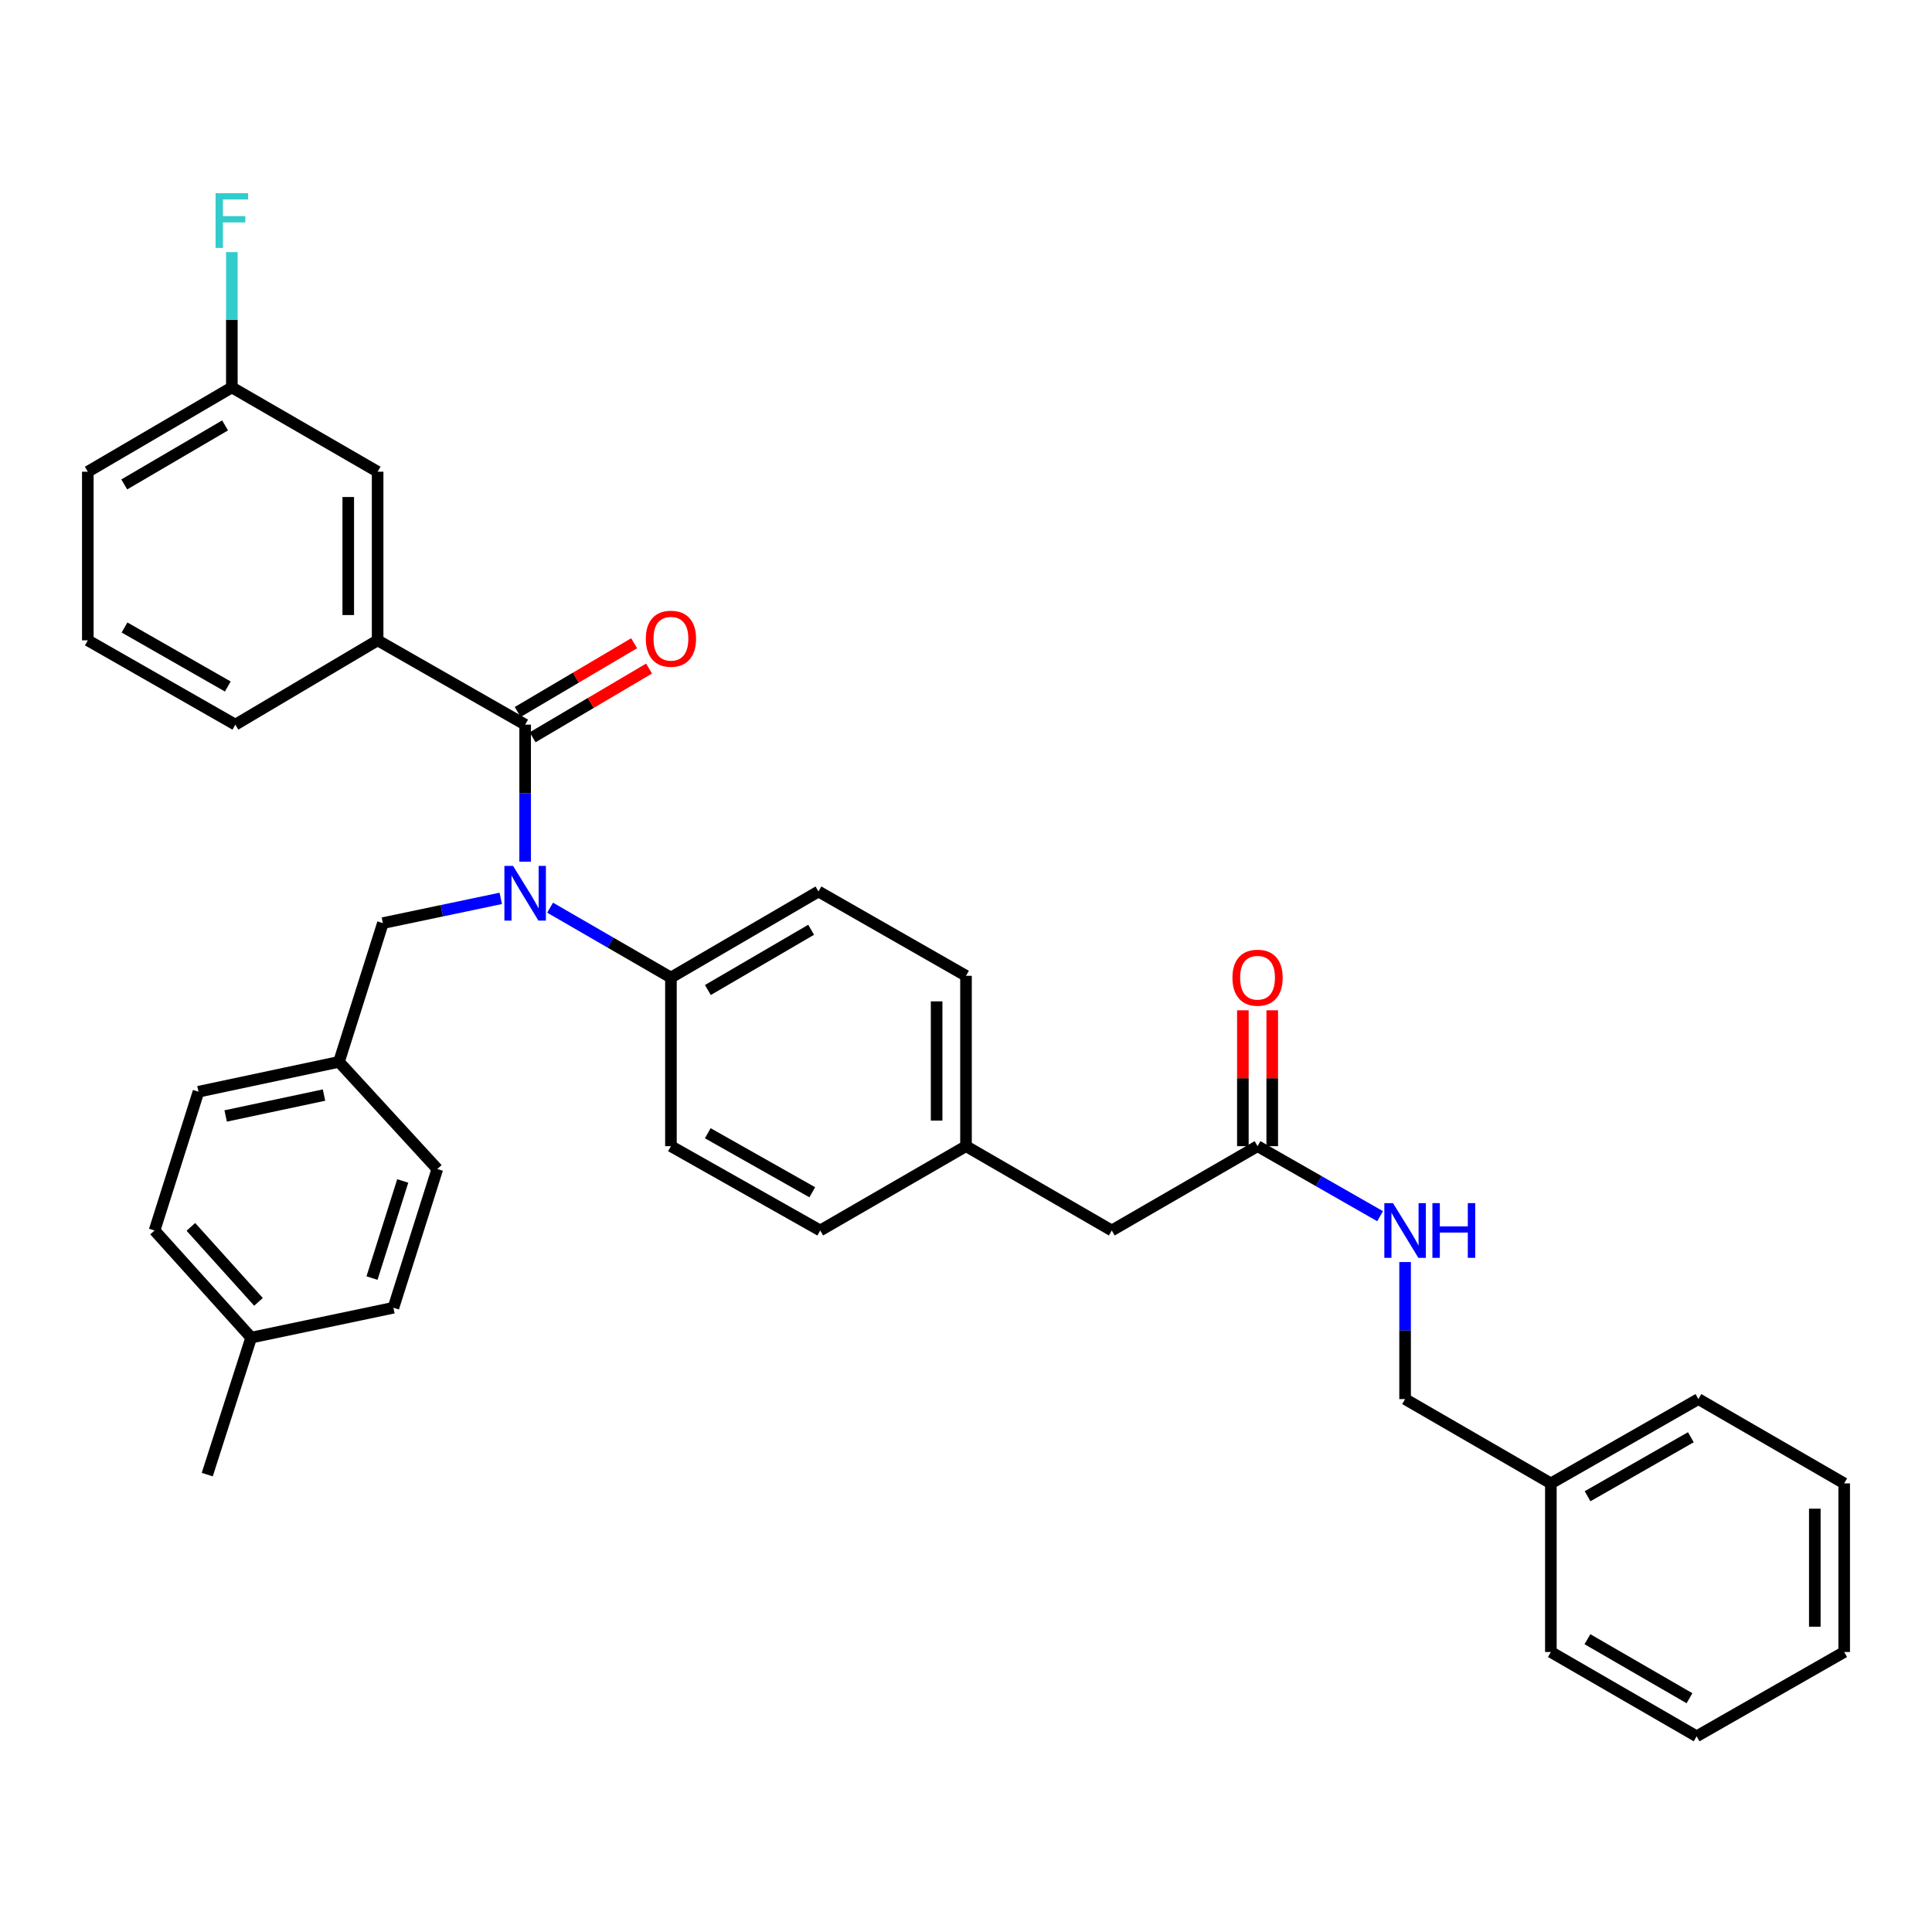<?xml version='1.0' encoding='iso-8859-1'?>
<svg version='1.1' baseProfile='full'
              xmlns='http://www.w3.org/2000/svg'
                      xmlns:rdkit='http://www.rdkit.org/xml'
                      xmlns:xlink='http://www.w3.org/1999/xlink'
                  xml:space='preserve'
width='1000px' height='1000px' viewBox='0 0 1000 1000'>
<!-- END OF HEADER -->
<rect style='opacity:1.0;fill:#FFFFFF;stroke:none' width='1000' height='1000' x='0' y='0'> </rect>
<path class='bond-0' d='M 802.726,767.8 L 727.273,724.164' style='fill:none;fill-rule:evenodd;stroke:#000000;stroke-width:6px;stroke-linecap:butt;stroke-linejoin:miter;stroke-opacity:1' />
<path class='bond-1' d='M 802.726,767.8 L 879.092,724.164' style='fill:none;fill-rule:evenodd;stroke:#000000;stroke-width:6px;stroke-linecap:butt;stroke-linejoin:miter;stroke-opacity:1' />
<path class='bond-1' d='M 821.724,774.455 L 875.18,743.911' style='fill:none;fill-rule:evenodd;stroke:#000000;stroke-width:6px;stroke-linecap:butt;stroke-linejoin:miter;stroke-opacity:1' />
<path class='bond-2' d='M 802.726,767.8 L 802.726,855.07' style='fill:none;fill-rule:evenodd;stroke:#000000;stroke-width:6px;stroke-linecap:butt;stroke-linejoin:miter;stroke-opacity:1' />
<path class='bond-3' d='M 650.907,593.251 L 682.62,611.375' style='fill:none;fill-rule:evenodd;stroke:#000000;stroke-width:6px;stroke-linecap:butt;stroke-linejoin:miter;stroke-opacity:1' />
<path class='bond-3' d='M 682.62,611.375 L 714.334,629.499' style='fill:none;fill-rule:evenodd;stroke:#0000FF;stroke-width:6px;stroke-linecap:butt;stroke-linejoin:miter;stroke-opacity:1' />
<path class='bond-4' d='M 658.509,593.251 L 658.509,558.086' style='fill:none;fill-rule:evenodd;stroke:#000000;stroke-width:6px;stroke-linecap:butt;stroke-linejoin:miter;stroke-opacity:1' />
<path class='bond-4' d='M 658.509,558.086 L 658.509,522.922' style='fill:none;fill-rule:evenodd;stroke:#FF0000;stroke-width:6px;stroke-linecap:butt;stroke-linejoin:miter;stroke-opacity:1' />
<path class='bond-4' d='M 643.305,593.251 L 643.305,558.086' style='fill:none;fill-rule:evenodd;stroke:#000000;stroke-width:6px;stroke-linecap:butt;stroke-linejoin:miter;stroke-opacity:1' />
<path class='bond-4' d='M 643.305,558.086 L 643.305,522.922' style='fill:none;fill-rule:evenodd;stroke:#FF0000;stroke-width:6px;stroke-linecap:butt;stroke-linejoin:miter;stroke-opacity:1' />
<path class='bond-5' d='M 650.907,593.251 L 575.453,636.894' style='fill:none;fill-rule:evenodd;stroke:#000000;stroke-width:6px;stroke-linecap:butt;stroke-linejoin:miter;stroke-opacity:1' />
<path class='bond-6' d='M 727.273,653.236 L 727.273,688.7' style='fill:none;fill-rule:evenodd;stroke:#0000FF;stroke-width:6px;stroke-linecap:butt;stroke-linejoin:miter;stroke-opacity:1' />
<path class='bond-6' d='M 727.273,688.7 L 727.273,724.164' style='fill:none;fill-rule:evenodd;stroke:#000000;stroke-width:6px;stroke-linecap:butt;stroke-linejoin:miter;stroke-opacity:1' />
<path class='bond-7' d='M 195.458,331.44 L 195.458,244.161' style='fill:none;fill-rule:evenodd;stroke:#000000;stroke-width:6px;stroke-linecap:butt;stroke-linejoin:miter;stroke-opacity:1' />
<path class='bond-7' d='M 180.254,318.348 L 180.254,257.253' style='fill:none;fill-rule:evenodd;stroke:#000000;stroke-width:6px;stroke-linecap:butt;stroke-linejoin:miter;stroke-opacity:1' />
<path class='bond-8' d='M 195.458,331.44 L 121.82,375.075' style='fill:none;fill-rule:evenodd;stroke:#000000;stroke-width:6px;stroke-linecap:butt;stroke-linejoin:miter;stroke-opacity:1' />
<path class='bond-9' d='M 195.458,331.44 L 271.815,375.075' style='fill:none;fill-rule:evenodd;stroke:#000000;stroke-width:6px;stroke-linecap:butt;stroke-linejoin:miter;stroke-opacity:1' />
<path class='bond-10' d='M 259.194,464.995 L 228.69,471.399' style='fill:none;fill-rule:evenodd;stroke:#0000FF;stroke-width:6px;stroke-linecap:butt;stroke-linejoin:miter;stroke-opacity:1' />
<path class='bond-10' d='M 228.69,471.399 L 198.186,477.802' style='fill:none;fill-rule:evenodd;stroke:#000000;stroke-width:6px;stroke-linecap:butt;stroke-linejoin:miter;stroke-opacity:1' />
<path class='bond-11' d='M 271.815,446.003 L 271.815,410.539' style='fill:none;fill-rule:evenodd;stroke:#0000FF;stroke-width:6px;stroke-linecap:butt;stroke-linejoin:miter;stroke-opacity:1' />
<path class='bond-11' d='M 271.815,410.539 L 271.815,375.075' style='fill:none;fill-rule:evenodd;stroke:#000000;stroke-width:6px;stroke-linecap:butt;stroke-linejoin:miter;stroke-opacity:1' />
<path class='bond-12' d='M 284.734,469.816 L 316.006,487.898' style='fill:none;fill-rule:evenodd;stroke:#0000FF;stroke-width:6px;stroke-linecap:butt;stroke-linejoin:miter;stroke-opacity:1' />
<path class='bond-12' d='M 316.006,487.898 L 347.277,505.98' style='fill:none;fill-rule:evenodd;stroke:#000000;stroke-width:6px;stroke-linecap:butt;stroke-linejoin:miter;stroke-opacity:1' />
<path class='bond-13' d='M 275.68,381.621 L 305.815,363.831' style='fill:none;fill-rule:evenodd;stroke:#000000;stroke-width:6px;stroke-linecap:butt;stroke-linejoin:miter;stroke-opacity:1' />
<path class='bond-13' d='M 305.815,363.831 L 335.951,346.041' style='fill:none;fill-rule:evenodd;stroke:#FF0000;stroke-width:6px;stroke-linecap:butt;stroke-linejoin:miter;stroke-opacity:1' />
<path class='bond-13' d='M 267.951,368.528 L 298.086,350.739' style='fill:none;fill-rule:evenodd;stroke:#000000;stroke-width:6px;stroke-linecap:butt;stroke-linejoin:miter;stroke-opacity:1' />
<path class='bond-13' d='M 298.086,350.739 L 328.222,332.949' style='fill:none;fill-rule:evenodd;stroke:#FF0000;stroke-width:6px;stroke-linecap:butt;stroke-linejoin:miter;stroke-opacity:1' />
<path class='bond-14' d='M 195.458,244.161 L 120.004,200.526' style='fill:none;fill-rule:evenodd;stroke:#000000;stroke-width:6px;stroke-linecap:butt;stroke-linejoin:miter;stroke-opacity:1' />
<path class='bond-15' d='M 120.004,200.526 L 120.004,165.506' style='fill:none;fill-rule:evenodd;stroke:#000000;stroke-width:6px;stroke-linecap:butt;stroke-linejoin:miter;stroke-opacity:1' />
<path class='bond-15' d='M 120.004,165.506 L 120.004,130.487' style='fill:none;fill-rule:evenodd;stroke:#33CCCC;stroke-width:6px;stroke-linecap:butt;stroke-linejoin:miter;stroke-opacity:1' />
<path class='bond-16' d='M 120.004,200.526 L 45.455,244.161' style='fill:none;fill-rule:evenodd;stroke:#000000;stroke-width:6px;stroke-linecap:butt;stroke-linejoin:miter;stroke-opacity:1' />
<path class='bond-16' d='M 116.502,220.192 L 64.317,250.737' style='fill:none;fill-rule:evenodd;stroke:#000000;stroke-width:6px;stroke-linecap:butt;stroke-linejoin:miter;stroke-opacity:1' />
<path class='bond-17' d='M 80.001,636.894 L 130.005,692.346' style='fill:none;fill-rule:evenodd;stroke:#000000;stroke-width:6px;stroke-linecap:butt;stroke-linejoin:miter;stroke-opacity:1' />
<path class='bond-17' d='M 98.793,635.03 L 133.796,673.847' style='fill:none;fill-rule:evenodd;stroke:#000000;stroke-width:6px;stroke-linecap:butt;stroke-linejoin:miter;stroke-opacity:1' />
<path class='bond-18' d='M 80.001,636.894 L 102.731,565.073' style='fill:none;fill-rule:evenodd;stroke:#000000;stroke-width:6px;stroke-linecap:butt;stroke-linejoin:miter;stroke-opacity:1' />
<path class='bond-19' d='M 198.186,477.802 L 175.456,549.615' style='fill:none;fill-rule:evenodd;stroke:#000000;stroke-width:6px;stroke-linecap:butt;stroke-linejoin:miter;stroke-opacity:1' />
<path class='bond-20' d='M 130.005,692.346 L 203.634,676.889' style='fill:none;fill-rule:evenodd;stroke:#000000;stroke-width:6px;stroke-linecap:butt;stroke-linejoin:miter;stroke-opacity:1' />
<path class='bond-21' d='M 130.005,692.346 L 107.275,763.255' style='fill:none;fill-rule:evenodd;stroke:#000000;stroke-width:6px;stroke-linecap:butt;stroke-linejoin:miter;stroke-opacity:1' />
<path class='bond-22' d='M 347.277,505.98 L 423.634,461.433' style='fill:none;fill-rule:evenodd;stroke:#000000;stroke-width:6px;stroke-linecap:butt;stroke-linejoin:miter;stroke-opacity:1' />
<path class='bond-22' d='M 366.392,512.431 L 419.842,481.247' style='fill:none;fill-rule:evenodd;stroke:#000000;stroke-width:6px;stroke-linecap:butt;stroke-linejoin:miter;stroke-opacity:1' />
<path class='bond-23' d='M 347.277,505.98 L 347.277,593.251' style='fill:none;fill-rule:evenodd;stroke:#000000;stroke-width:6px;stroke-linecap:butt;stroke-linejoin:miter;stroke-opacity:1' />
<path class='bond-24' d='M 423.634,461.433 L 500,505.076' style='fill:none;fill-rule:evenodd;stroke:#000000;stroke-width:6px;stroke-linecap:butt;stroke-linejoin:miter;stroke-opacity:1' />
<path class='bond-25' d='M 347.277,593.251 L 424.547,636.894' style='fill:none;fill-rule:evenodd;stroke:#000000;stroke-width:6px;stroke-linecap:butt;stroke-linejoin:miter;stroke-opacity:1' />
<path class='bond-25' d='M 366.345,586.559 L 420.433,617.109' style='fill:none;fill-rule:evenodd;stroke:#000000;stroke-width:6px;stroke-linecap:butt;stroke-linejoin:miter;stroke-opacity:1' />
<path class='bond-26' d='M 575.453,636.894 L 500,593.251' style='fill:none;fill-rule:evenodd;stroke:#000000;stroke-width:6px;stroke-linecap:butt;stroke-linejoin:miter;stroke-opacity:1' />
<path class='bond-27' d='M 500,593.251 L 424.547,636.894' style='fill:none;fill-rule:evenodd;stroke:#000000;stroke-width:6px;stroke-linecap:butt;stroke-linejoin:miter;stroke-opacity:1' />
<path class='bond-28' d='M 500,593.251 L 500,505.076' style='fill:none;fill-rule:evenodd;stroke:#000000;stroke-width:6px;stroke-linecap:butt;stroke-linejoin:miter;stroke-opacity:1' />
<path class='bond-28' d='M 484.796,580.024 L 484.796,518.303' style='fill:none;fill-rule:evenodd;stroke:#000000;stroke-width:6px;stroke-linecap:butt;stroke-linejoin:miter;stroke-opacity:1' />
<path class='bond-29' d='M 203.634,676.889 L 226.364,605.076' style='fill:none;fill-rule:evenodd;stroke:#000000;stroke-width:6px;stroke-linecap:butt;stroke-linejoin:miter;stroke-opacity:1' />
<path class='bond-29' d='M 192.548,661.529 L 208.459,611.26' style='fill:none;fill-rule:evenodd;stroke:#000000;stroke-width:6px;stroke-linecap:butt;stroke-linejoin:miter;stroke-opacity:1' />
<path class='bond-30' d='M 226.364,605.076 L 175.456,549.615' style='fill:none;fill-rule:evenodd;stroke:#000000;stroke-width:6px;stroke-linecap:butt;stroke-linejoin:miter;stroke-opacity:1' />
<path class='bond-31' d='M 175.456,549.615 L 102.731,565.073' style='fill:none;fill-rule:evenodd;stroke:#000000;stroke-width:6px;stroke-linecap:butt;stroke-linejoin:miter;stroke-opacity:1' />
<path class='bond-31' d='M 167.708,566.806 L 116.801,577.626' style='fill:none;fill-rule:evenodd;stroke:#000000;stroke-width:6px;stroke-linecap:butt;stroke-linejoin:miter;stroke-opacity:1' />
<path class='bond-32' d='M 121.82,375.075 L 45.455,331.44' style='fill:none;fill-rule:evenodd;stroke:#000000;stroke-width:6px;stroke-linecap:butt;stroke-linejoin:miter;stroke-opacity:1' />
<path class='bond-32' d='M 117.908,355.329 L 64.452,324.784' style='fill:none;fill-rule:evenodd;stroke:#000000;stroke-width:6px;stroke-linecap:butt;stroke-linejoin:miter;stroke-opacity:1' />
<path class='bond-33' d='M 45.455,331.44 L 45.455,244.161' style='fill:none;fill-rule:evenodd;stroke:#000000;stroke-width:6px;stroke-linecap:butt;stroke-linejoin:miter;stroke-opacity:1' />
<path class='bond-34' d='M 879.092,724.164 L 954.545,767.8' style='fill:none;fill-rule:evenodd;stroke:#000000;stroke-width:6px;stroke-linecap:butt;stroke-linejoin:miter;stroke-opacity:1' />
<path class='bond-35' d='M 802.726,855.07 L 878.18,898.705' style='fill:none;fill-rule:evenodd;stroke:#000000;stroke-width:6px;stroke-linecap:butt;stroke-linejoin:miter;stroke-opacity:1' />
<path class='bond-35' d='M 821.656,848.454 L 874.473,878.998' style='fill:none;fill-rule:evenodd;stroke:#000000;stroke-width:6px;stroke-linecap:butt;stroke-linejoin:miter;stroke-opacity:1' />
<path class='bond-36' d='M 954.545,767.8 L 954.545,855.07' style='fill:none;fill-rule:evenodd;stroke:#000000;stroke-width:6px;stroke-linecap:butt;stroke-linejoin:miter;stroke-opacity:1' />
<path class='bond-36' d='M 939.342,780.89 L 939.342,841.979' style='fill:none;fill-rule:evenodd;stroke:#000000;stroke-width:6px;stroke-linecap:butt;stroke-linejoin:miter;stroke-opacity:1' />
<path class='bond-37' d='M 878.18,898.705 L 954.545,855.07' style='fill:none;fill-rule:evenodd;stroke:#000000;stroke-width:6px;stroke-linecap:butt;stroke-linejoin:miter;stroke-opacity:1' />
<path  class='atom-2' d='M 721.013 622.734
L 730.293 637.734
Q 731.213 639.214, 732.693 641.894
Q 734.173 644.574, 734.253 644.734
L 734.253 622.734
L 738.013 622.734
L 738.013 651.054
L 734.133 651.054
L 724.173 634.654
Q 723.013 632.734, 721.773 630.534
Q 720.573 628.334, 720.213 627.654
L 720.213 651.054
L 716.533 651.054
L 716.533 622.734
L 721.013 622.734
' fill='#0000FF'/>
<path  class='atom-2' d='M 741.413 622.734
L 745.253 622.734
L 745.253 634.774
L 759.733 634.774
L 759.733 622.734
L 763.573 622.734
L 763.573 651.054
L 759.733 651.054
L 759.733 637.974
L 745.253 637.974
L 745.253 651.054
L 741.413 651.054
L 741.413 622.734
' fill='#0000FF'/>
<path  class='atom-3' d='M 637.907 506.06
Q 637.907 499.26, 641.267 495.46
Q 644.627 491.66, 650.907 491.66
Q 657.187 491.66, 660.547 495.46
Q 663.907 499.26, 663.907 506.06
Q 663.907 512.94, 660.507 516.86
Q 657.107 520.74, 650.907 520.74
Q 644.667 520.74, 641.267 516.86
Q 637.907 512.98, 637.907 506.06
M 650.907 517.54
Q 655.227 517.54, 657.547 514.66
Q 659.907 511.74, 659.907 506.06
Q 659.907 500.5, 657.547 497.7
Q 655.227 494.86, 650.907 494.86
Q 646.587 494.86, 644.227 497.66
Q 641.907 500.46, 641.907 506.06
Q 641.907 511.78, 644.227 514.66
Q 646.587 517.54, 650.907 517.54
' fill='#FF0000'/>
<path  class='atom-6' d='M 265.555 448.185
L 274.835 463.185
Q 275.755 464.665, 277.235 467.345
Q 278.715 470.025, 278.795 470.185
L 278.795 448.185
L 282.555 448.185
L 282.555 476.505
L 278.675 476.505
L 268.715 460.105
Q 267.555 458.185, 266.315 455.985
Q 265.115 453.785, 264.755 453.105
L 264.755 476.505
L 261.075 476.505
L 261.075 448.185
L 265.555 448.185
' fill='#0000FF'/>
<path  class='atom-8' d='M 334.277 330.607
Q 334.277 323.807, 337.637 320.007
Q 340.997 316.207, 347.277 316.207
Q 353.557 316.207, 356.917 320.007
Q 360.277 323.807, 360.277 330.607
Q 360.277 337.487, 356.877 341.407
Q 353.477 345.287, 347.277 345.287
Q 341.037 345.287, 337.637 341.407
Q 334.277 337.527, 334.277 330.607
M 347.277 342.087
Q 351.597 342.087, 353.917 339.207
Q 356.277 336.287, 356.277 330.607
Q 356.277 325.047, 353.917 322.247
Q 351.597 319.407, 347.277 319.407
Q 342.957 319.407, 340.597 322.207
Q 338.277 325.007, 338.277 330.607
Q 338.277 336.327, 340.597 339.207
Q 342.957 342.087, 347.277 342.087
' fill='#FF0000'/>
<path  class='atom-26' d='M 111.584 100.008
L 128.424 100.008
L 128.424 103.248
L 115.384 103.248
L 115.384 111.848
L 126.984 111.848
L 126.984 115.128
L 115.384 115.128
L 115.384 128.328
L 111.584 128.328
L 111.584 100.008
' fill='#33CCCC'/>
</svg>
